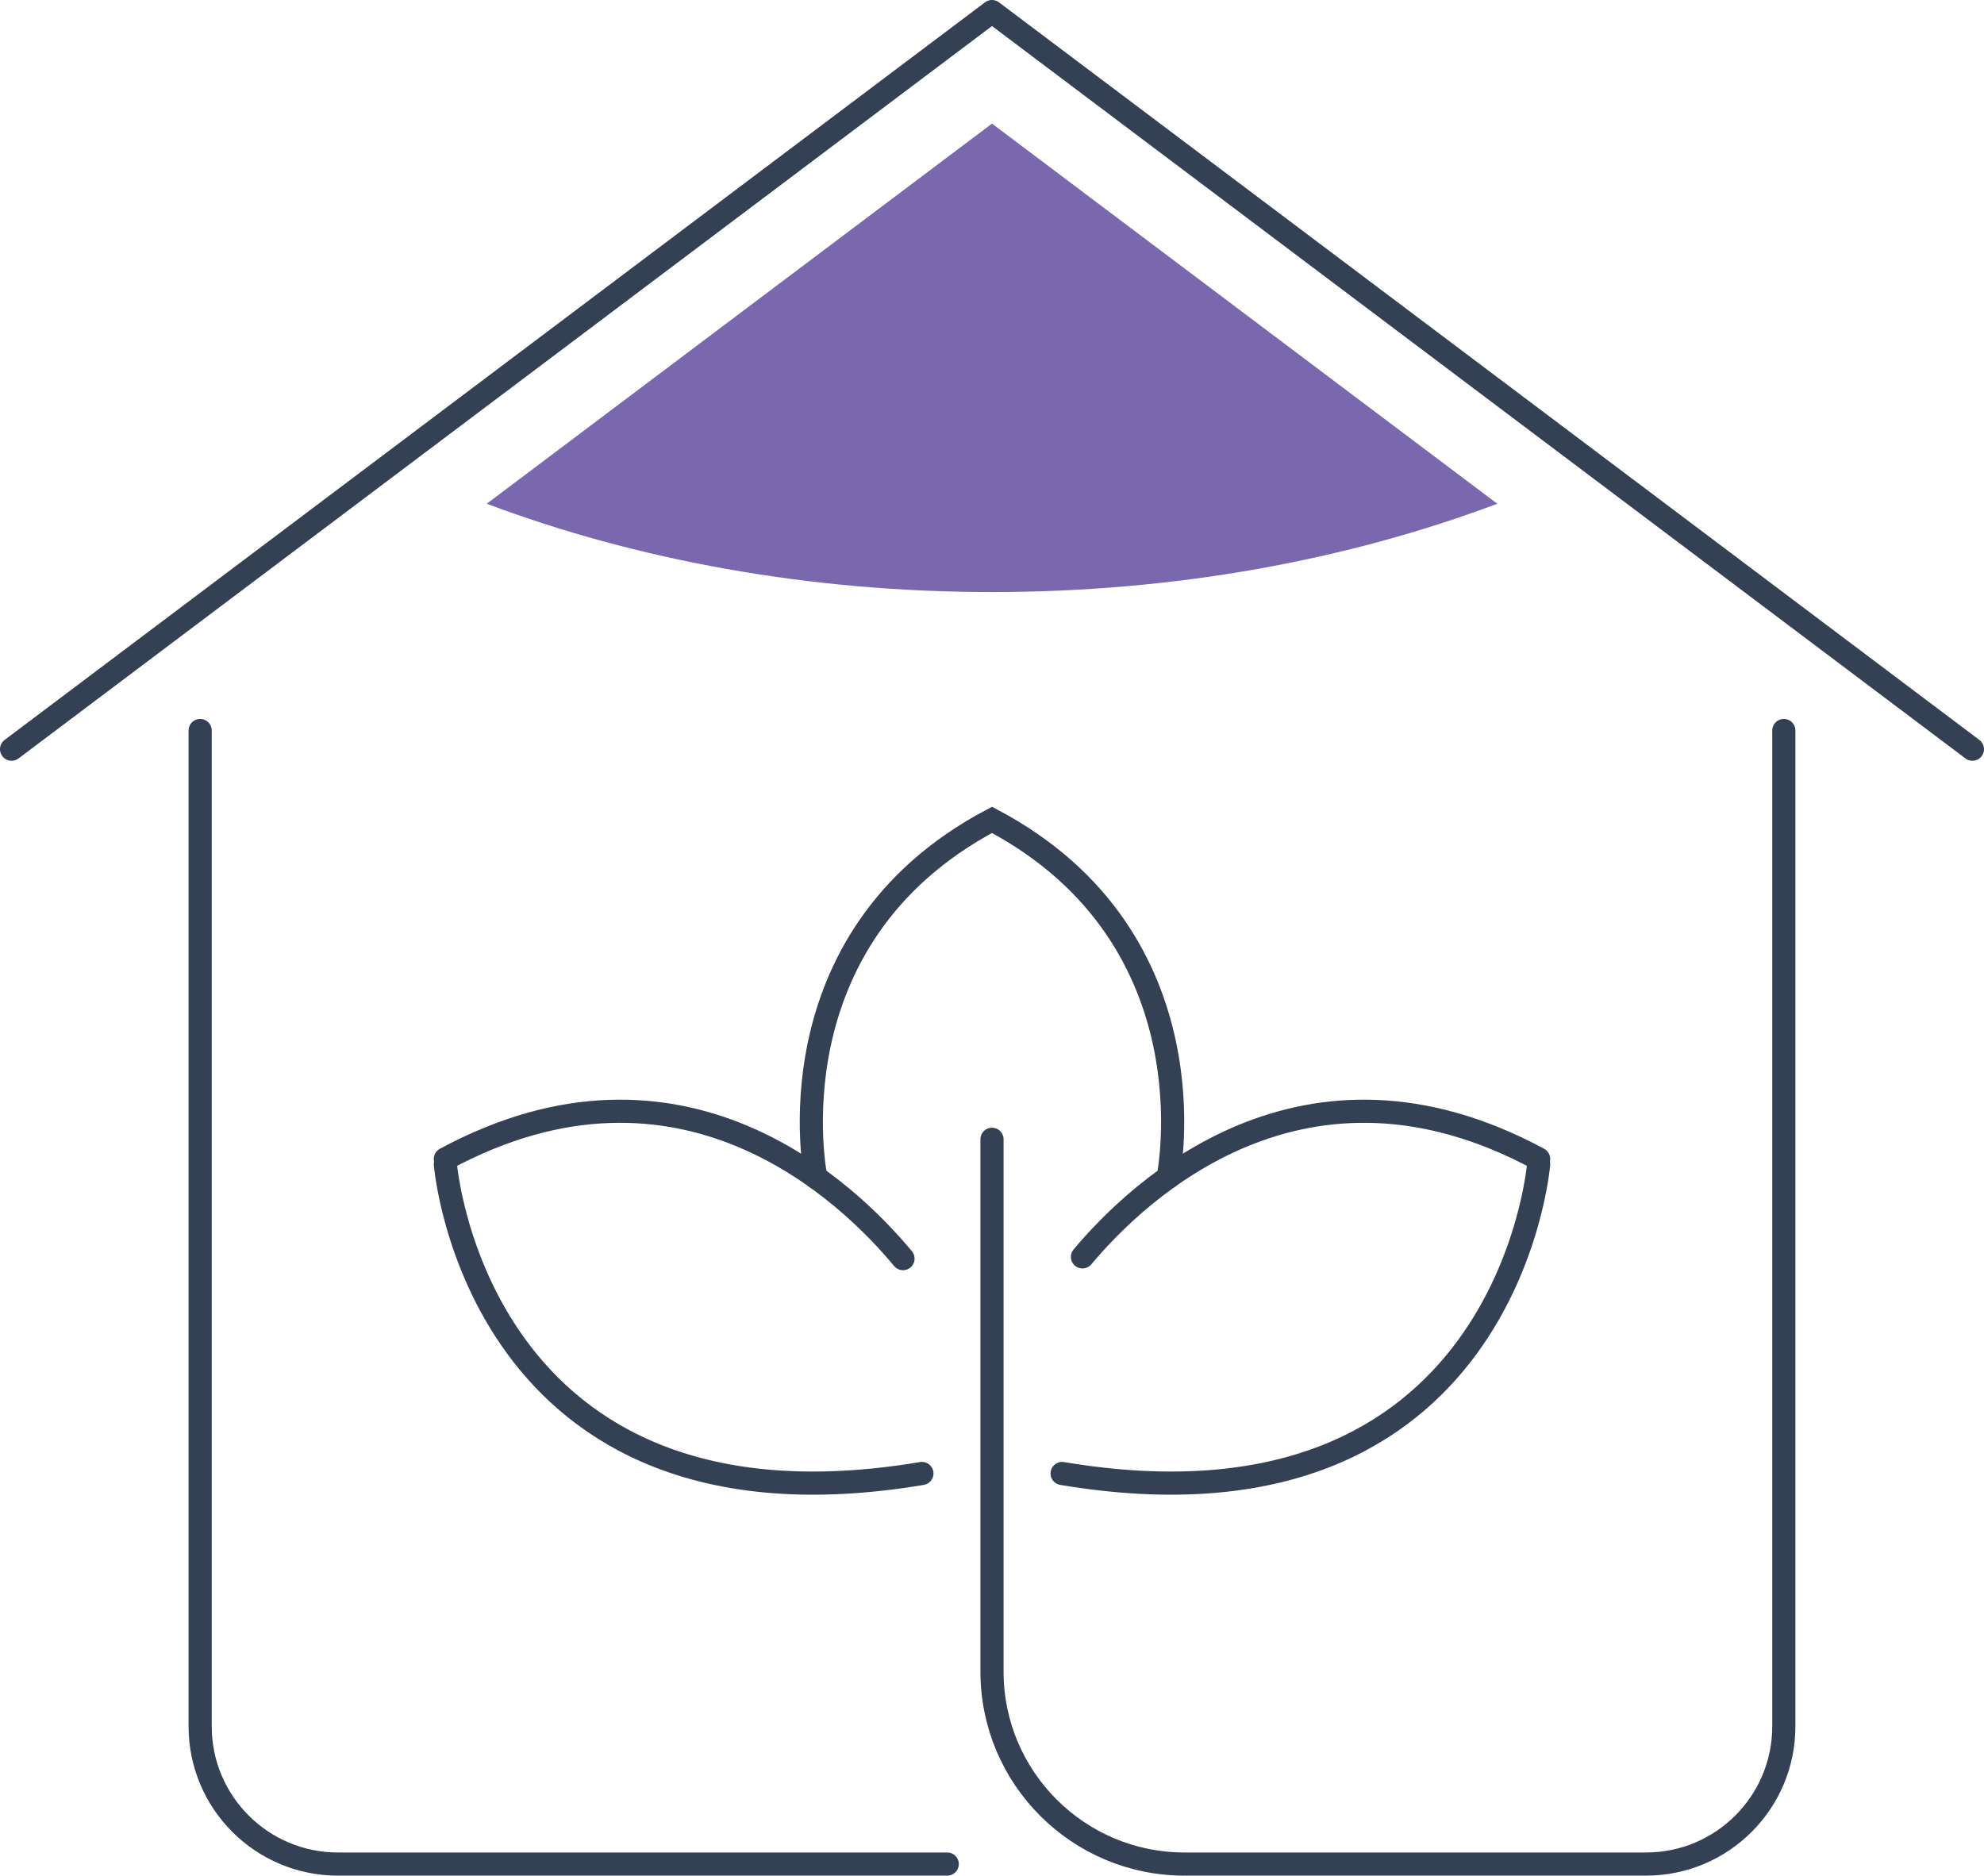 <svg xmlns="http://www.w3.org/2000/svg" id="Layer_2" viewBox="0 0 99.157 93.745"><defs><style>.cls-1{stroke-linejoin:round;}.cls-1,.cls-2{fill:none;stroke:#344154;stroke-linecap:round;stroke-width:1.157px;}.cls-2{stroke-miterlimit:10;}.cls-3{fill:#7a68ae;}</style></defs><g id="Icon_Set"><path class="cls-2" d="m45.13,62.906c-2.7-3.258-11.027-11.371-22.871-4.981"></path><path class="cls-2" d="m22.259,58.187s1.545,19.192,23.816,15.458"></path><path class="cls-2" d="m54.1,62.819c2.774-3.312,11.059-11.228,22.798-4.894"></path><path class="cls-2" d="m76.898,58.187s-1.545,19.192-23.815,15.458"></path><path class="cls-2" d="m58.383,58.846s2.445-11.925-8.805-17.869c-11.249,5.944-8.806,17.869-8.806,17.869"></path><polyline class="cls-1" points="98.578 37.445 49.578 .578 .578 37.445"></polyline><path class="cls-1" d="m10.003,36.511v49.77c0,3.803,3.083,6.885,6.885,6.885h30.453"></path><path class="cls-1" d="m89.153,36.511v49.77c0,3.803-3.083,6.885-6.885,6.885h-23.066c-5.315,0-9.624-4.309-9.624-9.624v-26.6"></path><path class="cls-3" d="m24.326,25.177c7.469,2.807,16.078,4.414,25.253,4.414s17.784-1.607,25.253-4.414L49.578,6.178l-25.253,19Z"></path></g></svg>